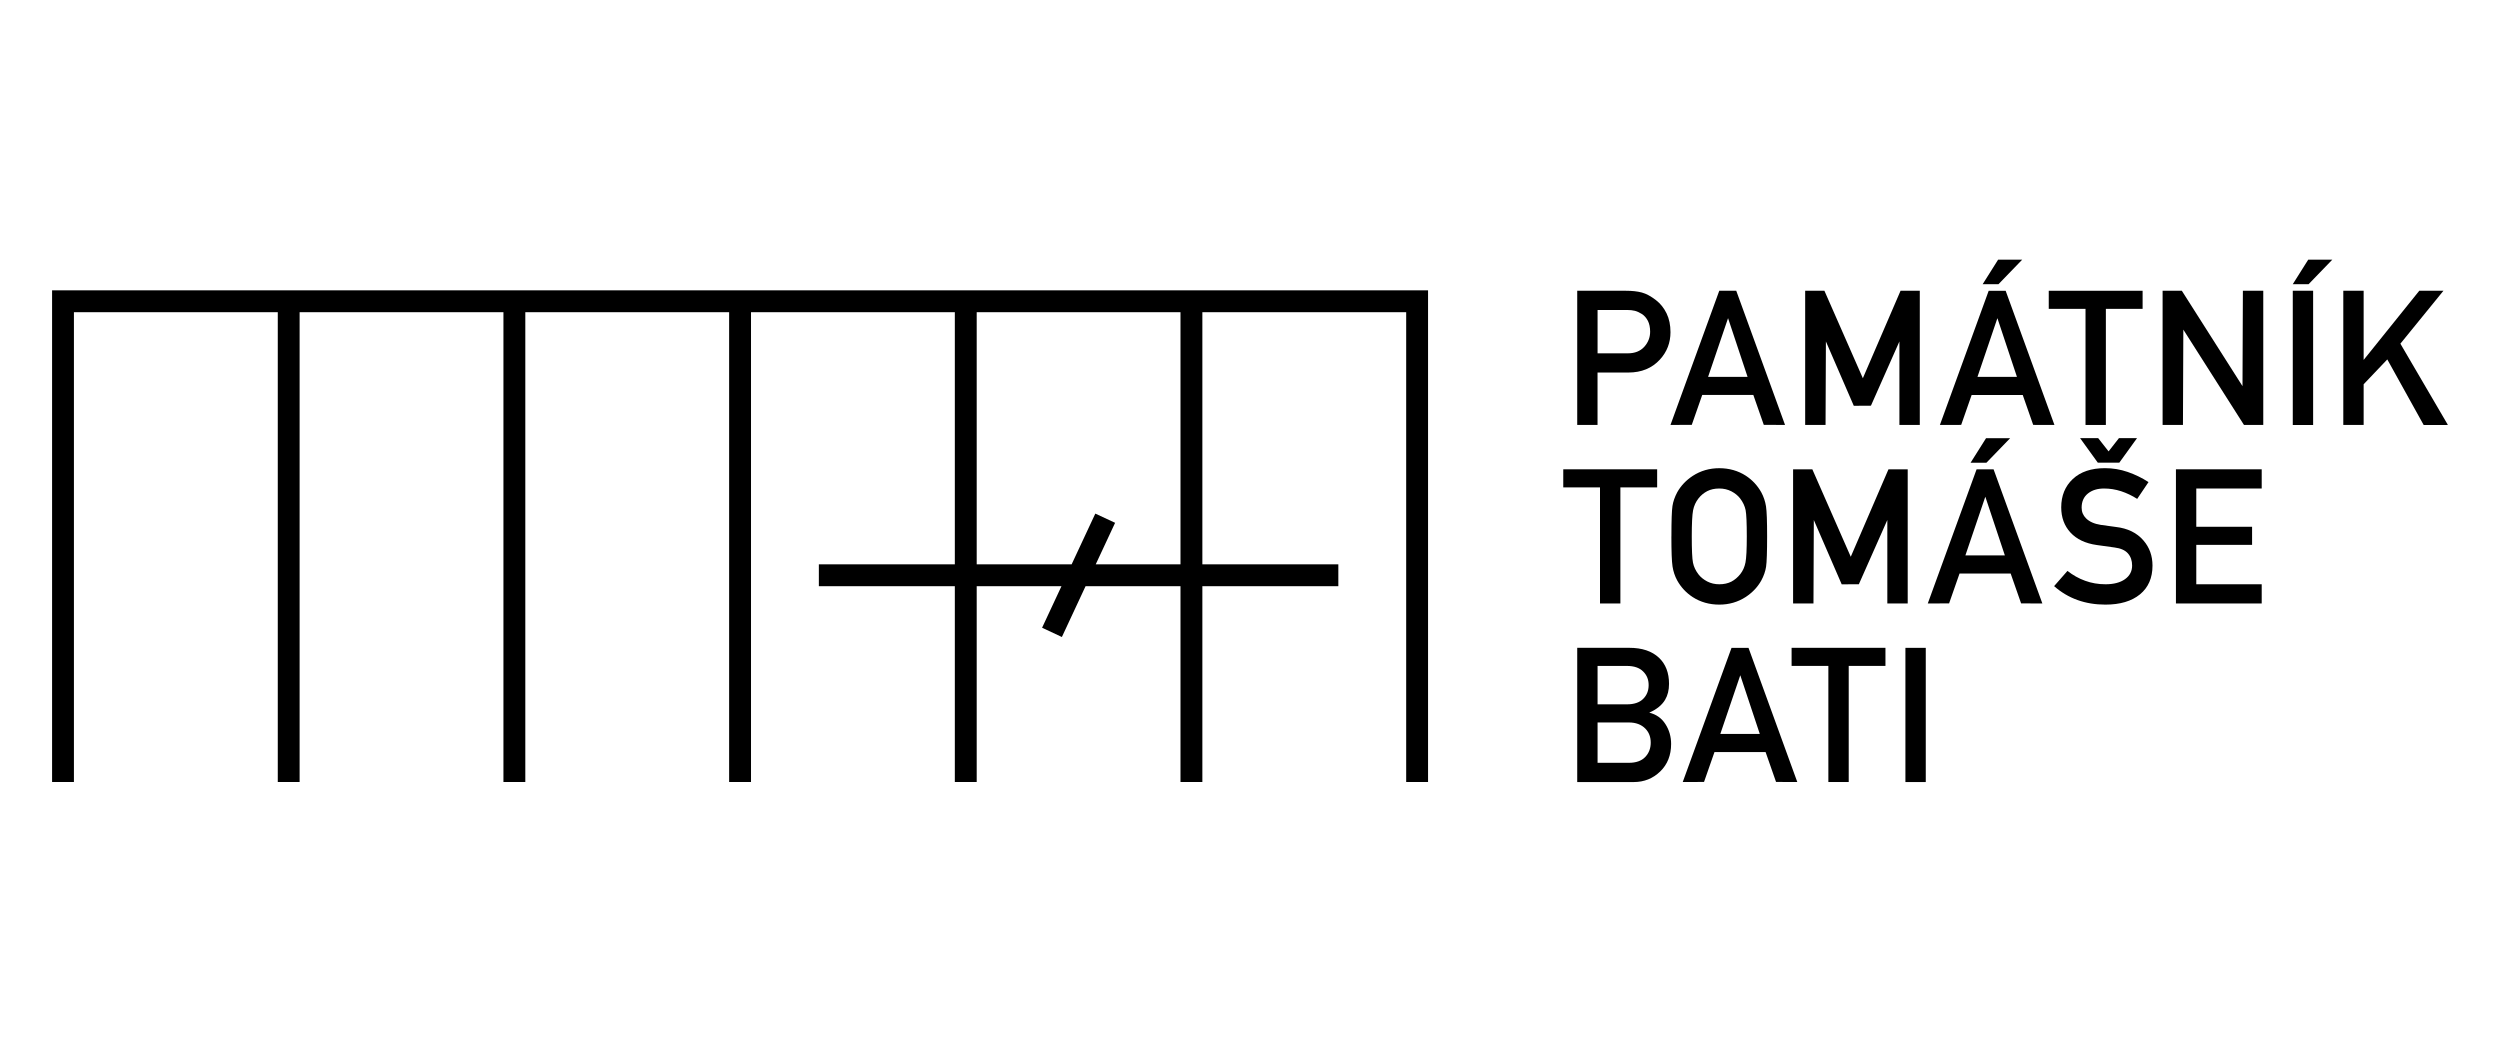 <?xml version="1.0" encoding="UTF-8"?><svg id="Vrstva_1" xmlns="http://www.w3.org/2000/svg" viewBox="0 0 720 300"><defs><style>.cls-1{stroke-width:0px;}</style></defs><path class="cls-1" d="M339.97,162.53h-24.4l5.58-11.96-5.7-2.65-6.82,14.61h-27.34v-72.61h58.69v72.61ZM411.22,83.62H15v141.6h6.29V89.92h58.71v135.3h6.29V89.92h58.7v135.3h6.3V89.92h58.7v135.3h6.3V89.92h58.7v72.61h-39.16v6.3h39.16v56.39h6.3v-56.39h24.41l-5.58,11.96,5.7,2.67,6.82-14.63h27.34v56.39h6.3v-56.39h39.16v-6.3h-39.16v-72.61h58.7v135.3h6.3V83.62h-.04Z"/><path class="cls-1" d="M460.1,89.27v12.49h8.69c2.03,0,3.61-.62,4.75-1.87,1.13-1.25,1.7-2.71,1.7-4.37,0-1.23-.22-2.28-.65-3.12-.44-.85-1.01-1.5-1.71-1.96-.71-.45-1.38-.75-2.01-.92-.63-.16-1.4-.25-2.31-.25h-8.46ZM454.24,122.39v-38.65h14.01c1.81,0,3.35.17,4.61.51,1.27.34,2.62,1.08,4.07,2.2,1.27.98,2.28,2.25,3.04,3.8.76,1.56,1.13,3.36,1.13,5.42,0,3.04-1.01,5.66-3.04,7.88-2.28,2.49-5.31,3.74-9.07,3.74h-8.9v15.09h-5.86Z"/><path class="cls-1" d="M491.92,108.54h11.38l-5.62-16.91-5.75,16.91ZM507.97,122.36l-3.01-8.61h-14.72l-3.01,8.61-6.13.02,14.05-38.64h4.89l14.05,38.64-6.13-.02Z"/><polygon class="cls-1" points="519.89 122.39 519.89 83.74 525.43 83.74 536.5 108.93 547.36 83.74 552.9 83.74 552.9 122.39 547.03 122.39 547.03 98.34 538.83 116.84 533.89 116.87 525.86 98.34 525.76 122.39 519.89 122.39"/><path class="cls-1" d="M575.46,74.78h6.94l-6.83,7.06h-4.56l4.45-7.06ZM569.5,108.54h11.38l-5.63-16.91-5.74,16.91ZM585.56,122.37l-3.01-8.61h-14.72l-3.01,8.61-6.13.02,14.05-38.64h4.89l14.05,38.64-6.13-.02Z"/><polygon class="cls-1" points="600.63 122.39 600.63 88.95 590.04 88.95 590.04 83.74 617.07 83.74 617.07 88.95 606.49 88.95 606.49 122.39 600.63 122.39"/><polygon class="cls-1" points="622.83 122.39 622.83 83.74 628.37 83.74 645.84 111.21 645.95 83.74 651.82 83.74 651.82 122.39 646.27 122.39 628.8 94.93 628.69 122.39 622.83 122.39"/><path class="cls-1" d="M660.32,83.74h5.86v38.65h-5.86v-38.65ZM664.77,74.78h6.94l-6.83,7.06h-4.56l4.45-7.06Z"/><polygon class="cls-1" points="674.87 122.39 674.87 83.74 680.73 83.74 680.73 103.66 696.75 83.74 703.71 83.74 691.31 98.98 705 122.39 698.02 122.4 687.54 103.51 680.73 110.67 680.73 122.39 674.87 122.39"/><polygon class="cls-1" points="460.8 173.8 460.8 140.37 450.22 140.37 450.22 135.16 477.26 135.16 477.26 140.37 466.67 140.37 466.67 173.8 460.8 173.8"/><path class="cls-1" d="M487.23,154.48c0,3.88.11,6.39.35,7.57.23,1.17.77,2.31,1.61,3.4.61.79,1.45,1.46,2.49,2.01,1.05.54,2.21.81,3.48.81,1.33,0,2.5-.26,3.48-.76.97-.51,1.83-1.24,2.57-2.17.74-.94,1.24-2.06,1.49-3.34.25-1.29.38-3.8.38-7.52s-.11-6.39-.34-7.57c-.24-1.17-.77-2.31-1.61-3.4-.62-.79-1.45-1.46-2.49-2.01-1.05-.54-2.21-.81-3.48-.81-1.34,0-2.5.26-3.48.76-.97.51-1.81,1.2-2.49,2.06-.8,1.01-1.33,2.17-1.58,3.45-.25,1.29-.38,3.8-.38,7.52M481.37,154.48c0-4.52.1-7.44.3-8.74.19-1.3.66-2.62,1.37-3.96,1.05-1.88,2.54-3.45,4.46-4.72,2.28-1.48,4.83-2.22,7.65-2.22s5.41.72,7.65,2.17c1.88,1.23,3.36,2.83,4.45,4.78.69,1.27,1.13,2.61,1.36,4.04.22,1.43.32,4.31.32,8.66s-.1,7.44-.3,8.74c-.2,1.3-.66,2.63-1.38,3.96-1.05,1.88-2.54,3.45-4.45,4.72-2.29,1.49-4.83,2.22-7.65,2.22s-5.42-.72-7.65-2.17c-1.89-1.23-3.37-2.83-4.46-4.78-.69-1.27-1.13-2.61-1.35-4.04s-.33-4.31-.33-8.66"/><polygon class="cls-1" points="516.41 173.8 516.41 135.16 521.95 135.16 533.02 160.35 543.88 135.16 549.42 135.16 549.42 173.8 543.55 173.8 543.55 149.76 535.35 168.26 530.41 168.29 522.38 149.76 522.28 173.8 516.41 173.8"/><path class="cls-1" d="M571.98,126.2h6.94l-6.83,7.06h-4.56l4.45-7.06ZM566.02,159.96h11.38l-5.63-16.91-5.74,16.91ZM582.08,173.78l-3.01-8.61h-14.72l-3.01,8.61-6.14.02,14.06-38.64h4.89l14.05,38.64-6.13-.02Z"/><path class="cls-1" d="M610.25,126.19h5.21l-5.1,7.06h-6.19l-5.1-7.06h5.21l2.99,3.81,2.98-3.81ZM591.58,168.81l3.85-4.39c1.56,1.23,3.25,2.18,5.08,2.84,1.82.67,3.79,1.01,5.89,1.01,2.35,0,4.22-.49,5.59-1.46,1.37-.97,2.06-2.29,2.06-3.91,0-1.45-.41-2.62-1.22-3.53-.81-.91-2.09-1.47-3.83-1.69l-5.11-.71c-3.29-.46-5.82-1.67-7.6-3.6-1.77-1.93-2.66-4.35-2.66-7.25,0-3.36,1.12-6.09,3.34-8.17,2.23-2.08,5.31-3.12,9.26-3.12,2.24,0,4.42.36,6.54,1.09,2.12.73,4.11,1.7,6,2.92l-3.26,4.84c-1.49-.95-3.03-1.68-4.63-2.21-1.61-.52-3.25-.78-4.92-.78-1.88,0-3.43.47-4.63,1.43-1.21.97-1.82,2.33-1.82,4.1,0,1.2.42,2.21,1.25,3.04.97.98,2.39,1.61,4.23,1.9l4.35.6c3.44.39,6.1,1.7,7.98,3.9,1.73,2,2.6,4.4,2.6,7.23,0,3.55-1.2,6.3-3.6,8.28-2.4,1.97-5.73,2.96-9.96,2.96-5.82,0-10.75-1.77-14.77-5.32"/><polygon class="cls-1" points="626.67 173.8 626.67 135.16 651.37 135.16 651.37 140.69 632.53 140.69 632.53 151.71 648.6 151.71 648.6 156.92 632.53 156.92 632.53 168.27 651.37 168.27 651.37 173.8 626.67 173.8"/><path class="cls-1" d="M469.11,208.07h-9.01v11.62h9.01c2.06,0,3.63-.55,4.69-1.65,1.06-1.1,1.61-2.48,1.61-4.15s-.51-2.97-1.53-4.03c-1.16-1.19-2.75-1.79-4.77-1.79M468.56,191.78h-8.46v11.07h8.46c2.03,0,3.58-.51,4.64-1.54,1.07-1.04,1.61-2.37,1.61-4s-.54-2.91-1.61-3.95c-1.06-1.05-2.61-1.57-4.64-1.57M454.24,225.22v-38.65h14.98c3.69,0,6.54.95,8.58,2.88,1.91,1.81,2.88,4.31,2.88,7.49,0,1.81-.38,3.34-1.14,4.61-.9,1.52-2.42,2.75-4.56,3.69,2.03.5,3.59,1.61,4.67,3.32,1.09,1.69,1.63,3.6,1.63,5.7,0,3.25-1.05,5.9-3.15,7.93-2.09,2.02-4.63,3.04-7.59,3.04h-16.29Z"/><path class="cls-1" d="M495.44,211.38h11.38l-5.62-16.91-5.75,16.91ZM511.5,225.2l-3.01-8.61h-14.72l-3.01,8.61-6.13.02,14.05-38.64h4.89l14.05,38.64-6.13-.02Z"/><polygon class="cls-1" points="526.57 225.22 526.57 191.78 515.98 191.78 515.98 186.57 543.01 186.57 543.01 191.78 532.43 191.78 532.43 225.22 526.57 225.22"/><rect class="cls-1" x="548.76" y="186.58" width="5.86" height="38.65"/></svg>